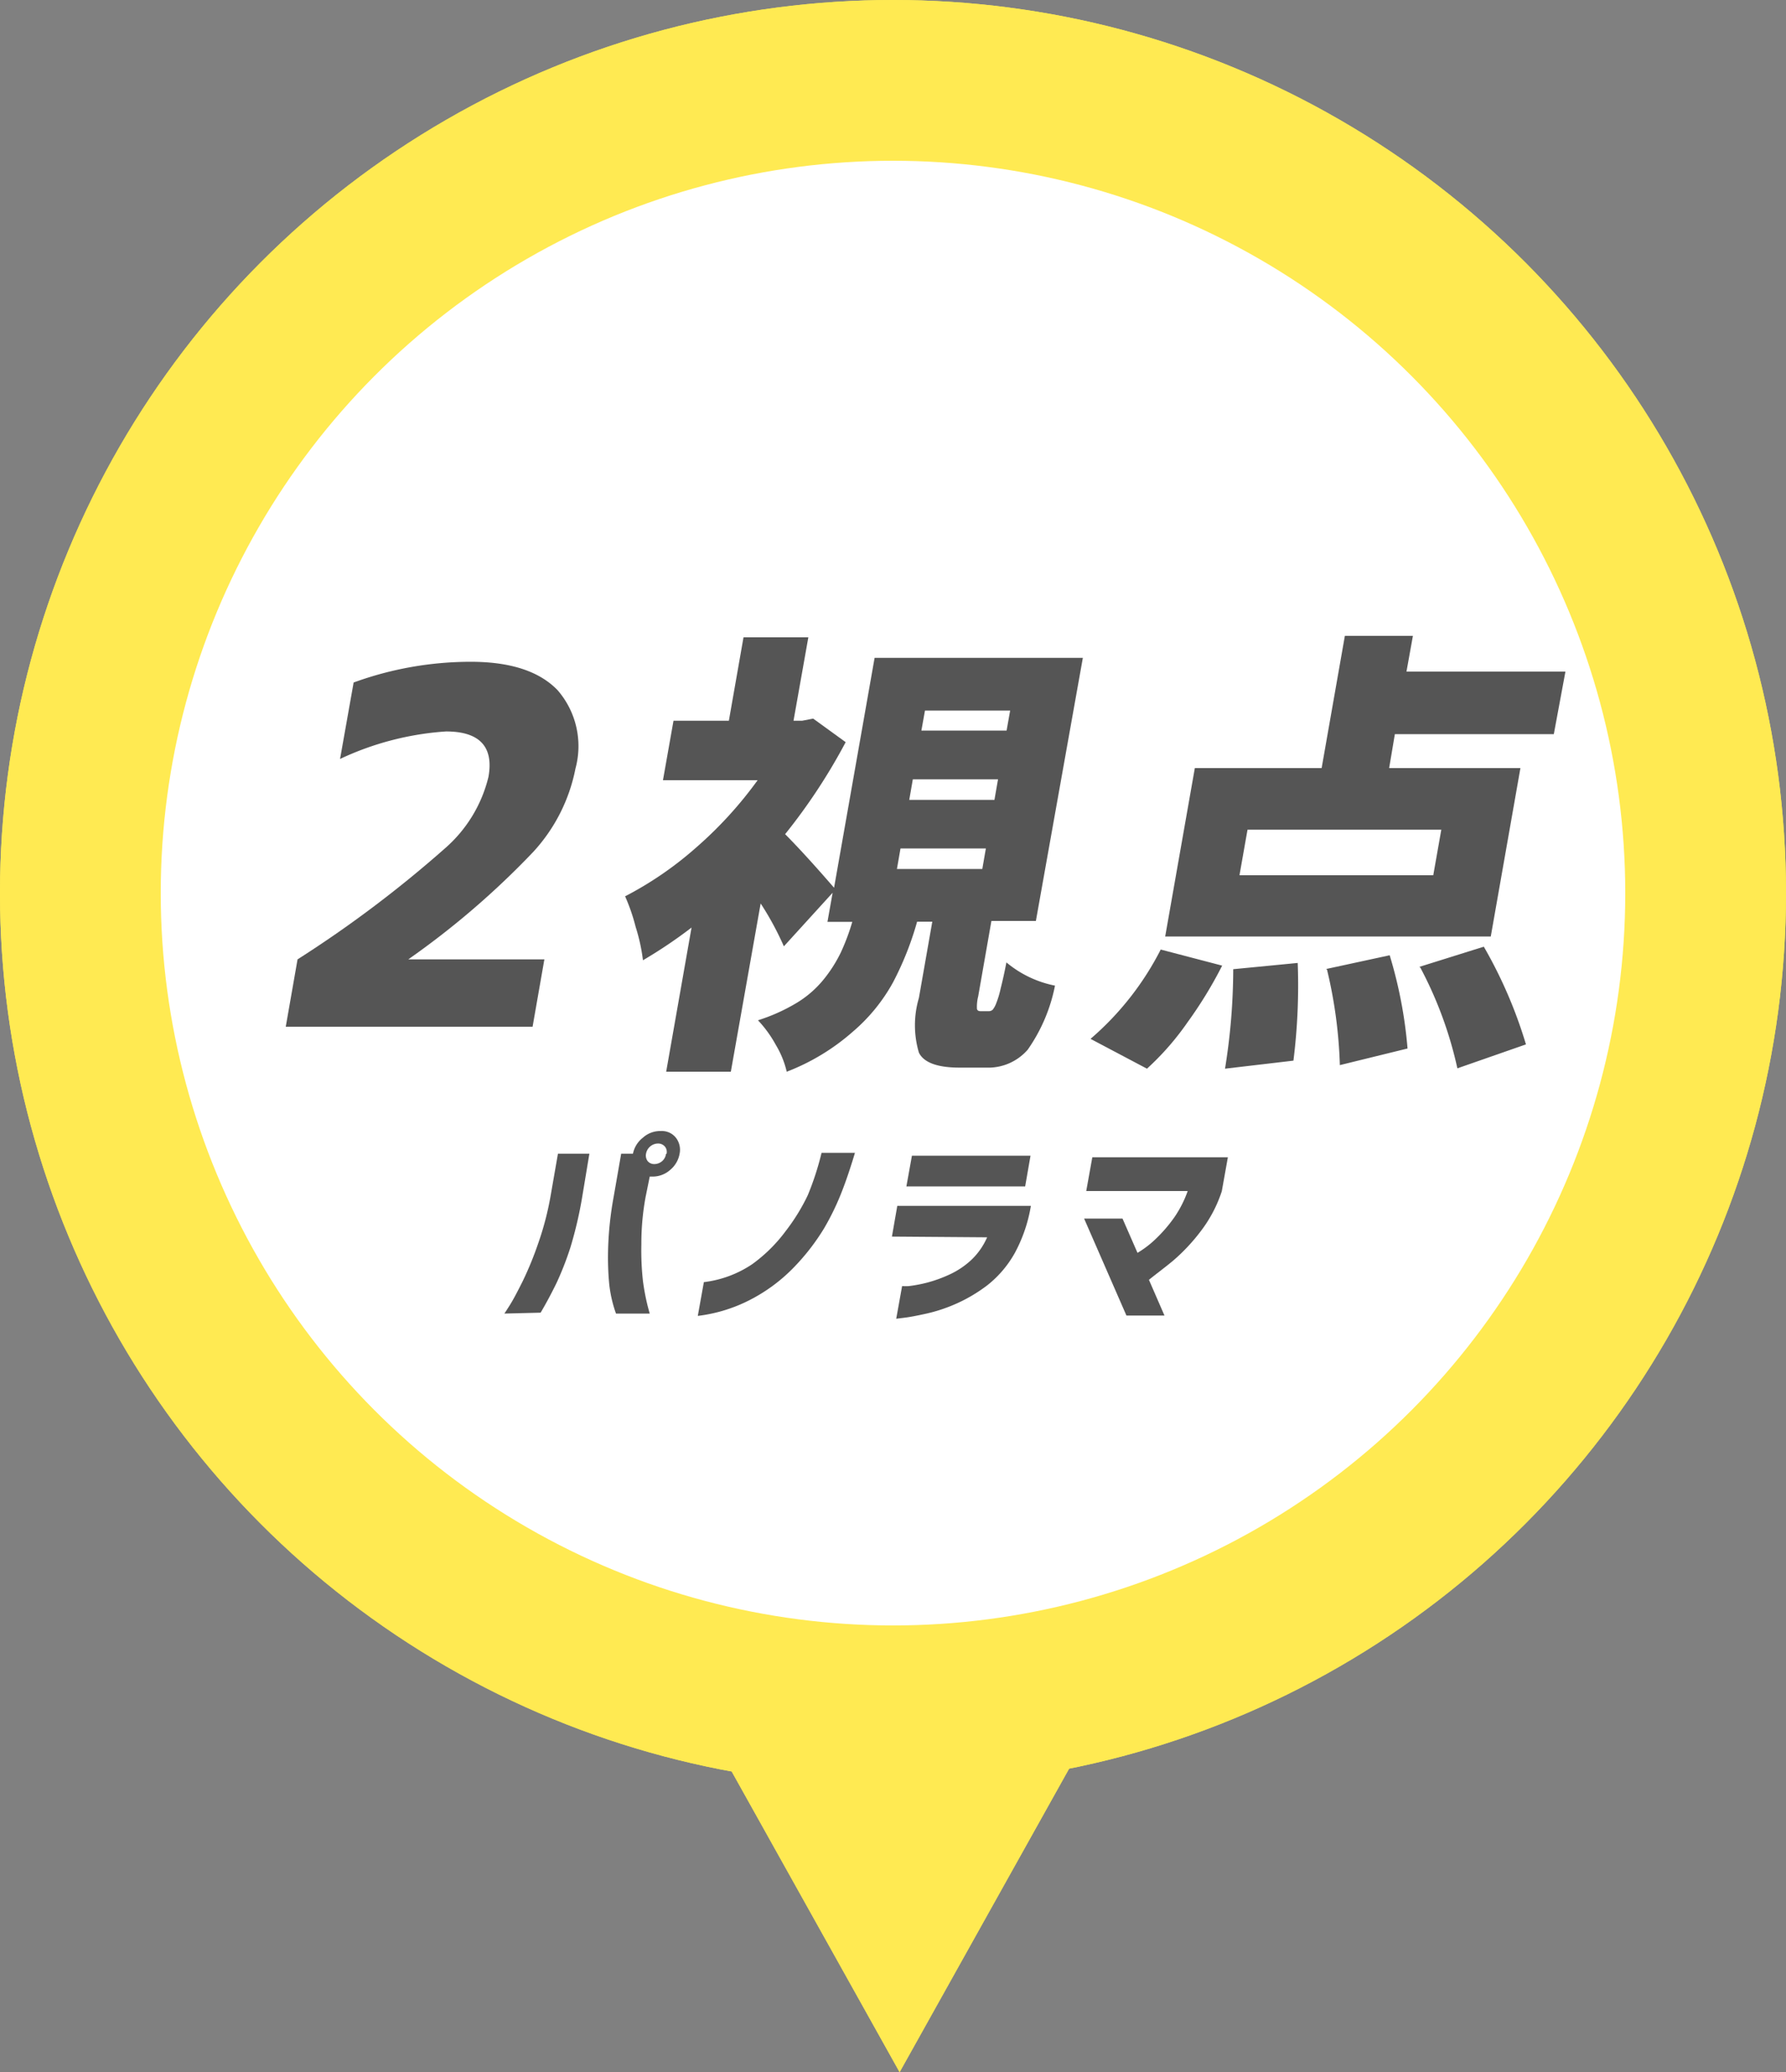 <svg xmlns="http://www.w3.org/2000/svg" width="100" height="116.01" viewBox="0 0 100 116.01">
  <rect x="0" y="0" width="100" height="116.01" fill="#808080" stroke="none"/>
  <defs>
    <style>
      .a {
        fill: #ffea52;
      }

      .b {
        fill: #fff;
      }

      .c {
        fill: #555;
      }
    </style>
  </defs>
  <title>panorama-price-2panorama</title>
  <g>
    <g>
      <g>
        <circle class="a" cx="50" cy="50" r="50"/>
        <g>
          <circle class="a" cx="50" cy="50" r="41"/>
          <path class="a" d="M50,10A40,40,0,1,1,10,50,40,40,0,0,1,50,10m0-1A41,41,0,1,0,91,50,41,41,0,0,0,50,9Z"/>
        </g>
        <polyline class="a" points="61.63 95.85 50.37 116.01 39.11 95.85"/>
      </g>
      <g>
        <circle class="a" cx="50" cy="50" r="50"/>
        <circle class="b" cx="50" cy="50" r="41"/>
        <polyline class="a" points="61.63 95.85 50.37 116.01 39.11 95.85"/>
      </g>
    </g>
    <g>
      <path class="c" d="M22.86,53.71v0h7.62l-.66,3.77H16l.66-3.77a65.86,65.86,0,0,0,8.26-6.22,7.7,7.7,0,0,0,2.43-4c.3-1.69-.5-2.54-2.38-2.54a16.47,16.47,0,0,0-5.93,1.54l.76-4.28a19.13,19.13,0,0,1,6.56-1.16q3.33,0,4.86,1.59a4.78,4.78,0,0,1,1,4.39,9.59,9.59,0,0,1-2.36,4.66A46.28,46.28,0,0,1,22.86,53.71Z"/>
      <path class="c" d="M54.9,56.61h.47a.31.31,0,0,0,.22-.09,1.38,1.38,0,0,0,.2-.38,5.15,5.15,0,0,0,.24-.81c.09-.35.2-.83.32-1.45a6.07,6.07,0,0,0,2.72,1.3,9.39,9.39,0,0,1-1.53,3.59,2.93,2.93,0,0,1-2.32,1h-1.5c-1.22,0-2-.28-2.27-.84a5.39,5.39,0,0,1,0-3.06l.75-4.27h-.85A17.4,17.4,0,0,1,50,55a9.87,9.87,0,0,1-2.24,2.75A12.22,12.22,0,0,1,44.05,60a5.2,5.2,0,0,0-.61-1.5,6.62,6.62,0,0,0-1-1.38,10.07,10.07,0,0,0,2.21-1,5.82,5.82,0,0,0,1.51-1.34,7.77,7.77,0,0,0,.92-1.46,12.15,12.15,0,0,0,.64-1.71H46.33l.29-1.63-2.73,3a16.66,16.66,0,0,0-1.3-2.4L40.92,60H37.3l1.42-8.07A26.56,26.56,0,0,1,36,53.76a10.23,10.23,0,0,0-.41-1.87A10.5,10.5,0,0,0,35,50.18a19.59,19.59,0,0,0,4-2.75,22.31,22.31,0,0,0,3.42-3.75h-5.3l.59-3.33h3.1l.82-4.67h3.63l-.83,4.67h.48l.62-.12,1.82,1.32a32.58,32.58,0,0,1-3.39,5.15c.91.92,1.82,1.94,2.74,3l2.27-12.87H60.63L58,51.56H55.51l-.74,4.22a2.38,2.38,0,0,0-.07.69C54.71,56.56,54.78,56.61,54.9,56.61ZM50.42,47.5l-.2,1.15H55l.2-1.15Zm.69-3.87-.2,1.15h4.77l.2-1.15Zm.68-3.85-.2,1.12h4.77l.2-1.12Z"/>
      <path class="c" d="M64.22,59.83l-3.16-1.67a16.39,16.39,0,0,0,3.93-5l3.44.9a23.48,23.48,0,0,1-1.93,3.16A15.29,15.29,0,0,1,64.22,59.83ZM85.13,43l-1.66,9.43H65.24L66.9,43H74l1.3-7.4h3.81l-.36,2h8.9L87,41.1h-8.9L77.78,43ZM69.05,54.26l3.61-.35a33.69,33.69,0,0,1-.24,5.47l-3.83.45A35.24,35.24,0,0,0,69.05,54.26ZM80.25,49l.45-2.55H69.85L69.4,49Zm-6,5.25,3.56-.77a25,25,0,0,1,1,5.22l-3.79.93A26.08,26.08,0,0,0,74.3,54.28Zm5.22-.12L83.08,53a25.63,25.63,0,0,1,2.36,5.47L81.6,59.81A22.09,22.09,0,0,0,79.52,54.16Z"/>
    </g>
    <g>
      <path class="c" d="M28.24,73.54s.11-.16.31-.48.43-.76.72-1.34a18.69,18.69,0,0,0,.85-2.07,16.73,16.73,0,0,0,.7-2.65l.42-2.41H33L32.6,67a22.47,22.47,0,0,1-.66,2.83,17.24,17.24,0,0,1-.78,2c-.27.55-.56,1.1-.89,1.66ZM36,63.69a1.44,1.44,0,0,1,1-.37,1,1,0,0,1,.84.37,1.1,1.1,0,0,1,.21.91,1.51,1.51,0,0,1-.53.9,1.47,1.47,0,0,1-1,.37h-.14L36.15,67a14.39,14.39,0,0,0-.24,2.65A15.51,15.51,0,0,0,36,71.72a12.74,12.74,0,0,0,.25,1.34c.08.32.13.48.13.48H34.49a7.22,7.22,0,0,1-.38-1.66,15.88,15.88,0,0,1-.06-2A19,19,0,0,1,34.36,67l.42-2.41h.66A1.51,1.51,0,0,1,36,63.69Zm1.32.91a.47.47,0,0,0-.1-.42.5.5,0,0,0-.38-.16.69.69,0,0,0-.67.58.52.52,0,0,0,.09.4.47.47,0,0,0,.38.17.67.67,0,0,0,.44-.17A.64.64,0,0,0,37.29,64.6Z"/>
      <path class="c" d="M39.07,73.67l.34-1.89a6.16,6.16,0,0,0,2.7-1A8.6,8.6,0,0,0,44,68.91a11,11,0,0,0,1.23-2A15.94,15.94,0,0,0,46,64.54h1.87c-.24.8-.48,1.52-.73,2.16a14.3,14.3,0,0,1-1,2.07,12.28,12.28,0,0,1-1.65,2.14,9.37,9.37,0,0,1-2.32,1.77A8.63,8.63,0,0,1,39.07,73.67Z"/>
      <path class="c" d="M49.94,69.23l.3-1.72h7.48a8.42,8.42,0,0,1-.89,2.62,6.06,6.06,0,0,1-1.53,1.81A8.68,8.68,0,0,1,53.51,73a8.86,8.86,0,0,1-1.63.54c-.5.11-.91.19-1.22.23l-.48.06L50.51,72a2.89,2.89,0,0,0,.39,0,8.06,8.06,0,0,0,1-.19,7.62,7.62,0,0,0,1.25-.45,4.63,4.63,0,0,0,1.22-.81,3.88,3.88,0,0,0,.9-1.28Zm.81-2.81.31-1.72H57.7l-.3,1.72Z"/>
      <path class="c" d="M60.82,66.68l.34-1.89h7.59l-.34,1.9a7.53,7.53,0,0,1-1.18,2.24,10.56,10.56,0,0,1-1.56,1.66c-.51.42-1,.78-1.34,1.06l.87,2H63.07L60.7,68.22h2.15l.84,1.92a5.58,5.58,0,0,0,1-.76,8.17,8.17,0,0,0,1.07-1.24,6.28,6.28,0,0,0,.74-1.46Z"/>
    </g>
  </g>
</svg>
